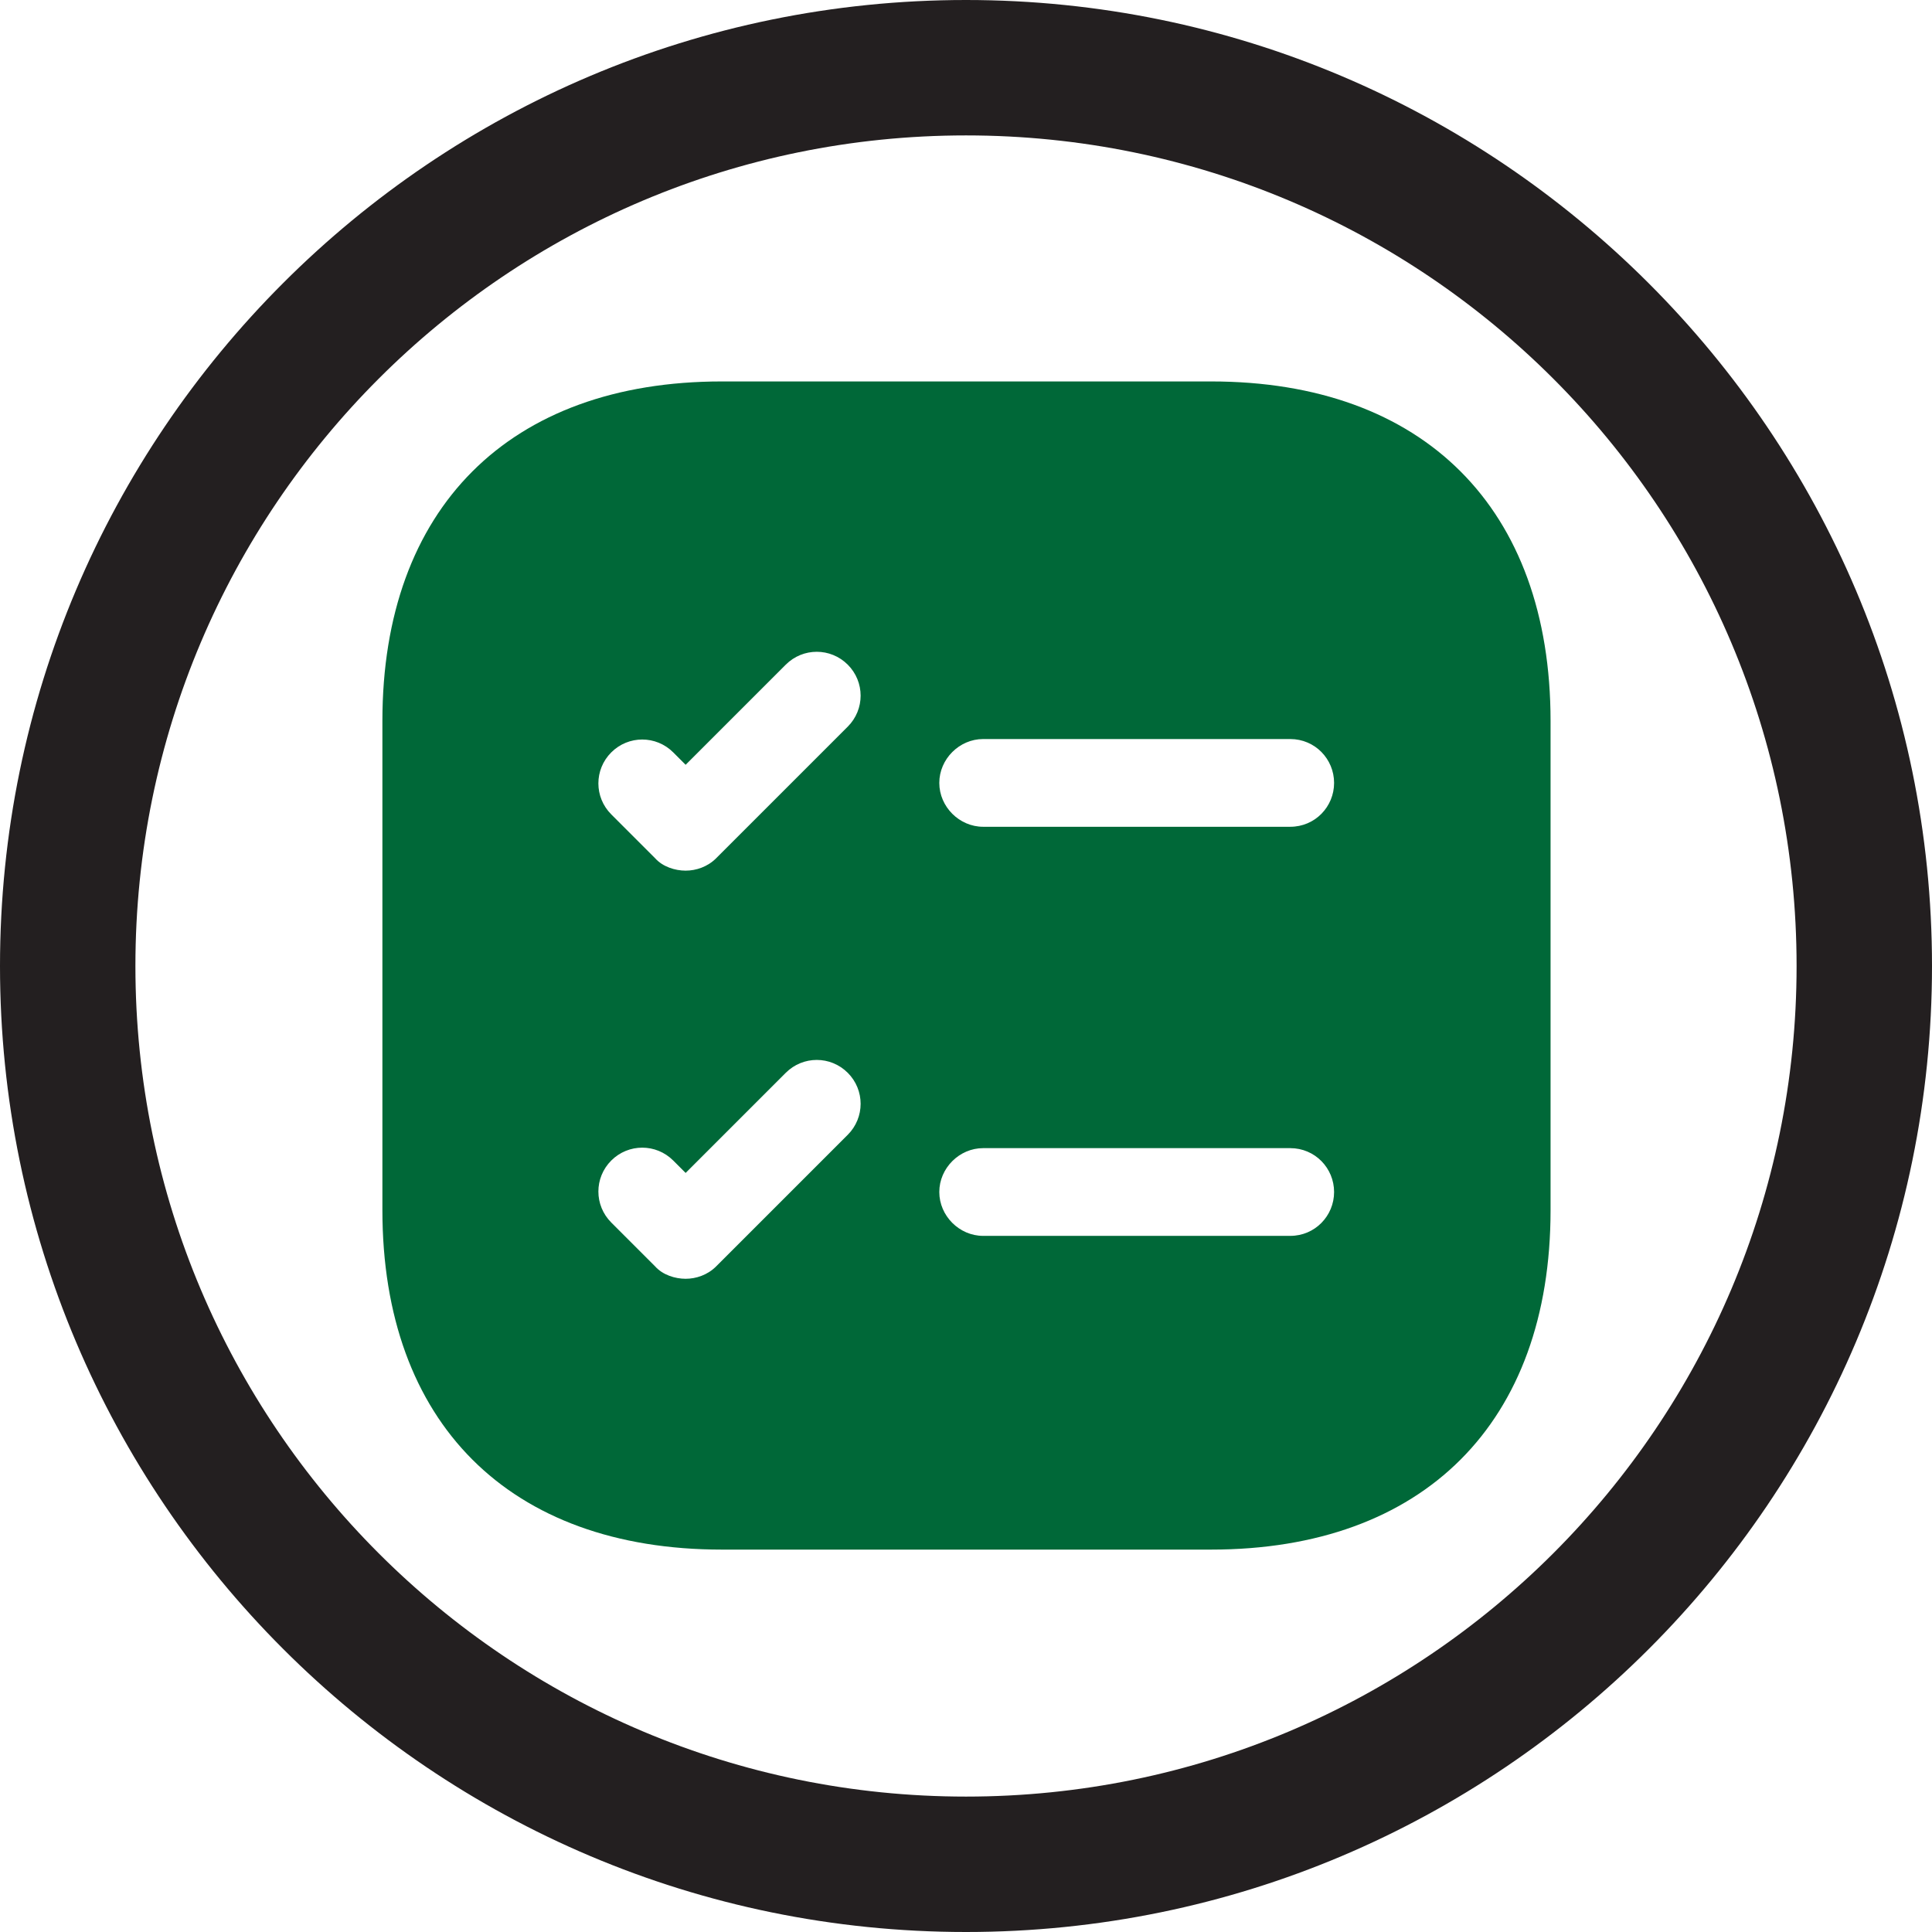 <?xml version="1.0" encoding="UTF-8"?> <svg xmlns="http://www.w3.org/2000/svg" id="Layer_2" data-name="Layer 2" viewBox="0 0 20.26 20.26"><defs><style> .cls-1 { fill: #231f20; } .cls-2 { fill: #006838; } </style></defs><g id="Layer_1-2" data-name="Layer 1"><g><path class="cls-1" d="M10.13,1.42c4.81,0,8.71,3.9,8.71,8.71s-3.9,8.71-8.71,8.71S1.42,14.94,1.42,10.13,5.32,1.42,10.13,1.42M10.13,0C4.54,0,0,4.54,0,10.13s4.54,10.13,10.13,10.13,10.13-4.54,10.13-10.13S15.71,0,10.13,0h0Z"></path><path class="cls-2" d="M12.7,4h-5.13c-2.23,0-3.56,1.33-3.56,3.56v5.13c0,2.23,1.33,3.56,3.56,3.56h5.13c2.23,0,3.56-1.33,3.56-3.56v-5.13c0-2.23-1.33-3.56-3.56-3.56h0ZM8.89,11.9l-1.38,1.38c-.09.09-.21.13-.32.13s-.24-.04-.32-.13l-.46-.46c-.18-.18-.18-.47,0-.65.18-.18.47-.18.65,0l.13.13,1.05-1.05c.18-.18.47-.18.65,0,.18.18.18.47,0,.65ZM8.89,7.62l-1.38,1.38c-.09.09-.21.13-.32.13s-.24-.04-.32-.13l-.46-.46c-.18-.18-.18-.47,0-.65.18-.18.47-.18.65,0l.13.13,1.05-1.05c.18-.18.47-.18.65,0,.18.18.18.47,0,.65h0ZM13.53,12.96h-3.22c-.25,0-.46-.21-.46-.46s.21-.46.46-.46h3.22c.26,0,.46.21.46.46s-.2.46-.46.46ZM13.53,8.67h-3.22c-.25,0-.46-.21-.46-.46s.21-.46.46-.46h3.22c.26,0,.46.21.46.46s-.2.46-.46.46Z"></path></g></g></svg> 